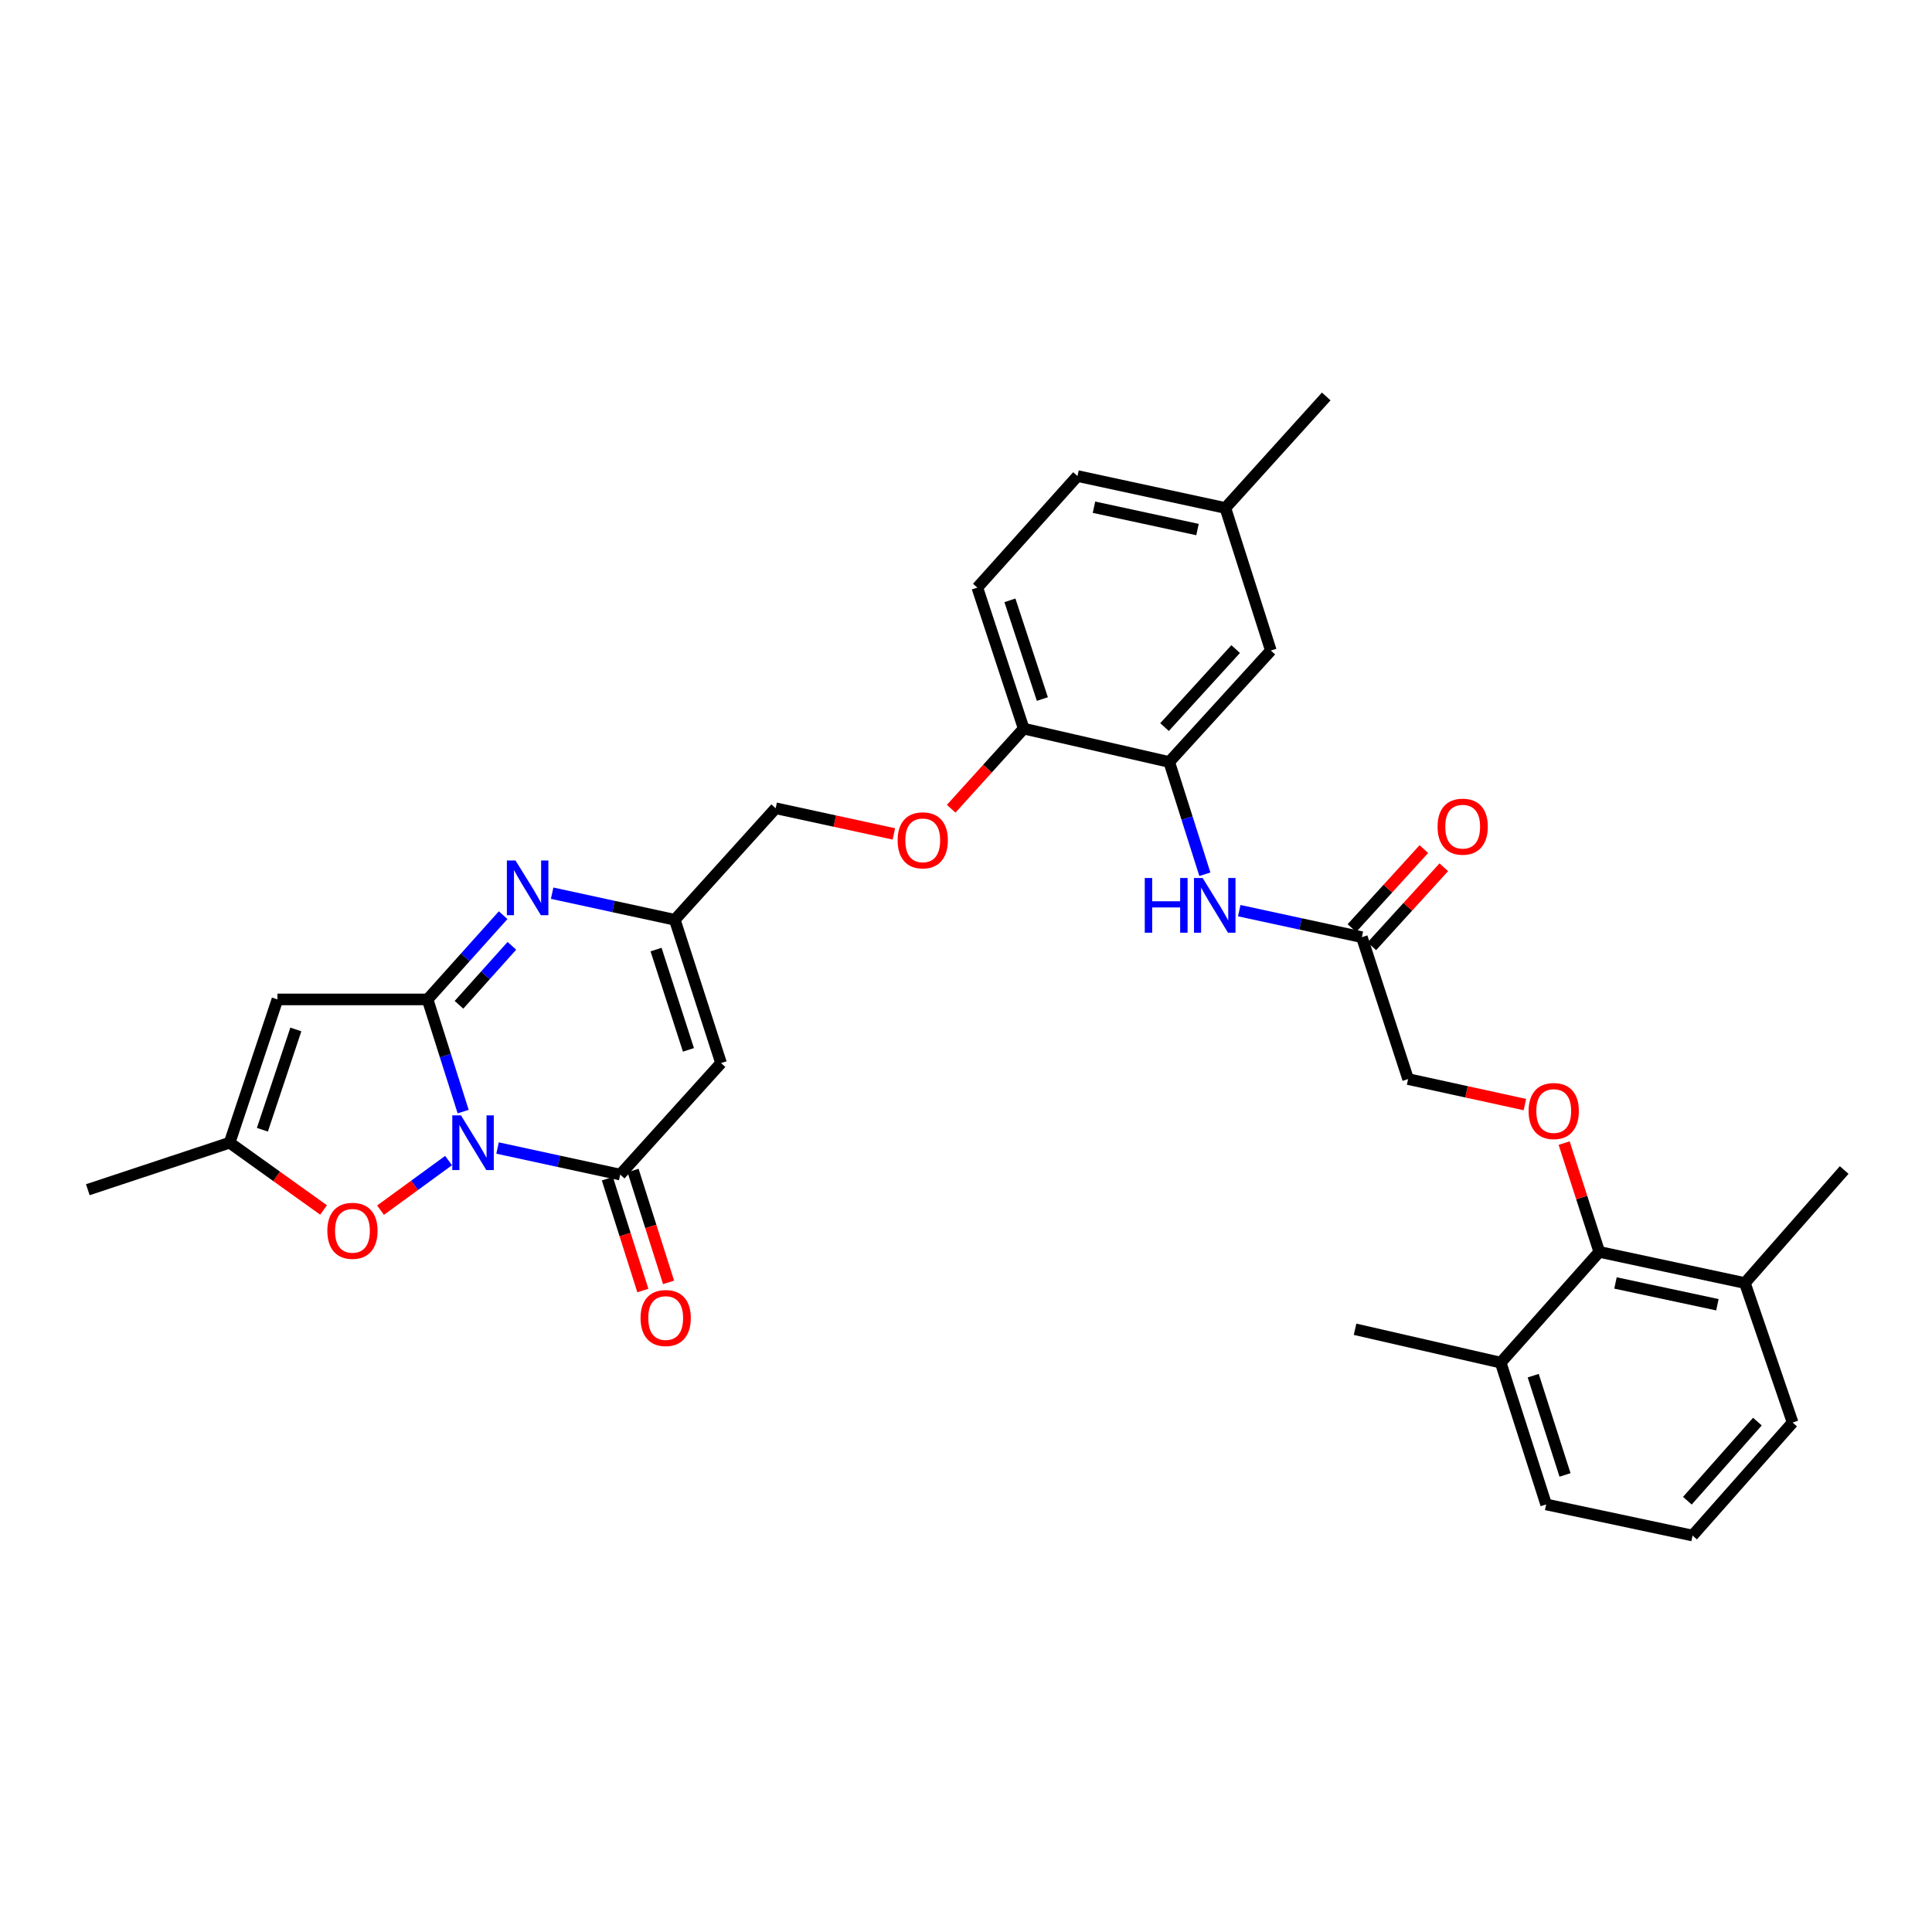 <?xml version='1.0' encoding='iso-8859-1'?>
<svg version='1.1' baseProfile='full'
              xmlns='http://www.w3.org/2000/svg'
                      xmlns:rdkit='http://www.rdkit.org/xml'
                      xmlns:xlink='http://www.w3.org/1999/xlink'
                  xml:space='preserve'
width='1000px' height='1000px' viewBox='0 0 1000 1000'>
<!-- END OF HEADER -->
<rect style='opacity:1.0;fill:#FFFFFF;stroke:none' width='1000' height='1000' x='0' y='0'> </rect>
<path class='bond-0' d='M 239.734,575.359 L 230.522,546.33' style='fill:none;fill-rule:evenodd;stroke:#0000FF;stroke-width:6px;stroke-linecap:butt;stroke-linejoin:miter;stroke-opacity:1' />
<path class='bond-0' d='M 230.522,546.33 L 221.309,517.3' style='fill:none;fill-rule:evenodd;stroke:#000000;stroke-width:6px;stroke-linecap:butt;stroke-linejoin:miter;stroke-opacity:1' />
<path class='bond-1' d='M 257.534,594.213 L 289.277,601.089' style='fill:none;fill-rule:evenodd;stroke:#0000FF;stroke-width:6px;stroke-linecap:butt;stroke-linejoin:miter;stroke-opacity:1' />
<path class='bond-1' d='M 289.277,601.089 L 321.02,607.965' style='fill:none;fill-rule:evenodd;stroke:#000000;stroke-width:6px;stroke-linecap:butt;stroke-linejoin:miter;stroke-opacity:1' />
<path class='bond-5' d='M 232.174,600.706 L 214.57,613.545' style='fill:none;fill-rule:evenodd;stroke:#0000FF;stroke-width:6px;stroke-linecap:butt;stroke-linejoin:miter;stroke-opacity:1' />
<path class='bond-5' d='M 214.57,613.545 L 196.966,626.384' style='fill:none;fill-rule:evenodd;stroke:#FF0000;stroke-width:6px;stroke-linecap:butt;stroke-linejoin:miter;stroke-opacity:1' />
<path class='bond-2' d='M 221.309,517.3 L 240.865,495.497' style='fill:none;fill-rule:evenodd;stroke:#000000;stroke-width:6px;stroke-linecap:butt;stroke-linejoin:miter;stroke-opacity:1' />
<path class='bond-2' d='M 240.865,495.497 L 260.421,473.694' style='fill:none;fill-rule:evenodd;stroke:#0000FF;stroke-width:6px;stroke-linecap:butt;stroke-linejoin:miter;stroke-opacity:1' />
<path class='bond-2' d='M 237.57,520.083 L 251.26,504.821' style='fill:none;fill-rule:evenodd;stroke:#000000;stroke-width:6px;stroke-linecap:butt;stroke-linejoin:miter;stroke-opacity:1' />
<path class='bond-2' d='M 251.26,504.821 L 264.949,489.559' style='fill:none;fill-rule:evenodd;stroke:#0000FF;stroke-width:6px;stroke-linecap:butt;stroke-linejoin:miter;stroke-opacity:1' />
<path class='bond-3' d='M 221.309,517.3 L 143.599,517.3' style='fill:none;fill-rule:evenodd;stroke:#000000;stroke-width:6px;stroke-linecap:butt;stroke-linejoin:miter;stroke-opacity:1' />
<path class='bond-4' d='M 321.02,607.965 L 373.214,550.24' style='fill:none;fill-rule:evenodd;stroke:#000000;stroke-width:6px;stroke-linecap:butt;stroke-linejoin:miter;stroke-opacity:1' />
<path class='bond-14' d='M 314.365,610.077 L 323.552,639.027' style='fill:none;fill-rule:evenodd;stroke:#000000;stroke-width:6px;stroke-linecap:butt;stroke-linejoin:miter;stroke-opacity:1' />
<path class='bond-14' d='M 323.552,639.027 L 332.74,667.977' style='fill:none;fill-rule:evenodd;stroke:#FF0000;stroke-width:6px;stroke-linecap:butt;stroke-linejoin:miter;stroke-opacity:1' />
<path class='bond-14' d='M 327.675,605.853 L 336.862,634.803' style='fill:none;fill-rule:evenodd;stroke:#000000;stroke-width:6px;stroke-linecap:butt;stroke-linejoin:miter;stroke-opacity:1' />
<path class='bond-14' d='M 336.862,634.803 L 346.05,663.753' style='fill:none;fill-rule:evenodd;stroke:#FF0000;stroke-width:6px;stroke-linecap:butt;stroke-linejoin:miter;stroke-opacity:1' />
<path class='bond-33' d='M 285.788,462.311 L 317.531,469.197' style='fill:none;fill-rule:evenodd;stroke:#0000FF;stroke-width:6px;stroke-linecap:butt;stroke-linejoin:miter;stroke-opacity:1' />
<path class='bond-33' d='M 317.531,469.197 L 349.274,476.083' style='fill:none;fill-rule:evenodd;stroke:#000000;stroke-width:6px;stroke-linecap:butt;stroke-linejoin:miter;stroke-opacity:1' />
<path class='bond-32' d='M 143.599,517.3 L 118.851,591.465' style='fill:none;fill-rule:evenodd;stroke:#000000;stroke-width:6px;stroke-linecap:butt;stroke-linejoin:miter;stroke-opacity:1' />
<path class='bond-32' d='M 153.133,532.845 L 135.809,584.76' style='fill:none;fill-rule:evenodd;stroke:#000000;stroke-width:6px;stroke-linecap:butt;stroke-linejoin:miter;stroke-opacity:1' />
<path class='bond-6' d='M 373.214,550.24 L 349.274,476.083' style='fill:none;fill-rule:evenodd;stroke:#000000;stroke-width:6px;stroke-linecap:butt;stroke-linejoin:miter;stroke-opacity:1' />
<path class='bond-6' d='M 356.334,543.406 L 339.576,491.496' style='fill:none;fill-rule:evenodd;stroke:#000000;stroke-width:6px;stroke-linecap:butt;stroke-linejoin:miter;stroke-opacity:1' />
<path class='bond-7' d='M 167.472,626.279 L 143.161,608.872' style='fill:none;fill-rule:evenodd;stroke:#FF0000;stroke-width:6px;stroke-linecap:butt;stroke-linejoin:miter;stroke-opacity:1' />
<path class='bond-7' d='M 143.161,608.872 L 118.851,591.465' style='fill:none;fill-rule:evenodd;stroke:#000000;stroke-width:6px;stroke-linecap:butt;stroke-linejoin:miter;stroke-opacity:1' />
<path class='bond-21' d='M 349.274,476.083 L 401.476,418.349' style='fill:none;fill-rule:evenodd;stroke:#000000;stroke-width:6px;stroke-linecap:butt;stroke-linejoin:miter;stroke-opacity:1' />
<path class='bond-25' d='M 118.851,591.465 L 45.455,615.793' style='fill:none;fill-rule:evenodd;stroke:#000000;stroke-width:6px;stroke-linecap:butt;stroke-linejoin:miter;stroke-opacity:1' />
<path class='bond-8' d='M 605.188,394.401 L 529.86,377.132' style='fill:none;fill-rule:evenodd;stroke:#000000;stroke-width:6px;stroke-linecap:butt;stroke-linejoin:miter;stroke-opacity:1' />
<path class='bond-9' d='M 605.188,394.401 L 614.412,423.453' style='fill:none;fill-rule:evenodd;stroke:#000000;stroke-width:6px;stroke-linecap:butt;stroke-linejoin:miter;stroke-opacity:1' />
<path class='bond-9' d='M 614.412,423.453 L 623.635,452.505' style='fill:none;fill-rule:evenodd;stroke:#0000FF;stroke-width:6px;stroke-linecap:butt;stroke-linejoin:miter;stroke-opacity:1' />
<path class='bond-16' d='M 605.188,394.401 L 657.786,336.721' style='fill:none;fill-rule:evenodd;stroke:#000000;stroke-width:6px;stroke-linecap:butt;stroke-linejoin:miter;stroke-opacity:1' />
<path class='bond-16' d='M 602.76,376.34 L 639.578,335.964' style='fill:none;fill-rule:evenodd;stroke:#000000;stroke-width:6px;stroke-linecap:butt;stroke-linejoin:miter;stroke-opacity:1' />
<path class='bond-12' d='M 641.436,471.356 L 673.168,478.219' style='fill:none;fill-rule:evenodd;stroke:#0000FF;stroke-width:6px;stroke-linecap:butt;stroke-linejoin:miter;stroke-opacity:1' />
<path class='bond-12' d='M 673.168,478.219 L 704.899,485.082' style='fill:none;fill-rule:evenodd;stroke:#000000;stroke-width:6px;stroke-linecap:butt;stroke-linejoin:miter;stroke-opacity:1' />
<path class='bond-10' d='M 827.783,647.98 L 818.688,619.822' style='fill:none;fill-rule:evenodd;stroke:#000000;stroke-width:6px;stroke-linecap:butt;stroke-linejoin:miter;stroke-opacity:1' />
<path class='bond-10' d='M 818.688,619.822 L 809.594,591.665' style='fill:none;fill-rule:evenodd;stroke:#FF0000;stroke-width:6px;stroke-linecap:butt;stroke-linejoin:miter;stroke-opacity:1' />
<path class='bond-17' d='M 827.783,647.98 L 903.15,664.093' style='fill:none;fill-rule:evenodd;stroke:#000000;stroke-width:6px;stroke-linecap:butt;stroke-linejoin:miter;stroke-opacity:1' />
<path class='bond-17' d='M 836.169,664.053 L 888.925,675.332' style='fill:none;fill-rule:evenodd;stroke:#000000;stroke-width:6px;stroke-linecap:butt;stroke-linejoin:miter;stroke-opacity:1' />
<path class='bond-18' d='M 827.783,647.98 L 776.76,705.295' style='fill:none;fill-rule:evenodd;stroke:#000000;stroke-width:6px;stroke-linecap:butt;stroke-linejoin:miter;stroke-opacity:1' />
<path class='bond-11' d='M 789.278,571.726 L 759.055,565.126' style='fill:none;fill-rule:evenodd;stroke:#FF0000;stroke-width:6px;stroke-linecap:butt;stroke-linejoin:miter;stroke-opacity:1' />
<path class='bond-11' d='M 759.055,565.126 L 728.832,558.525' style='fill:none;fill-rule:evenodd;stroke:#000000;stroke-width:6px;stroke-linecap:butt;stroke-linejoin:miter;stroke-opacity:1' />
<path class='bond-19' d='M 710.061,489.784 L 728.685,469.34' style='fill:none;fill-rule:evenodd;stroke:#000000;stroke-width:6px;stroke-linecap:butt;stroke-linejoin:miter;stroke-opacity:1' />
<path class='bond-19' d='M 728.685,469.34 L 747.31,448.896' style='fill:none;fill-rule:evenodd;stroke:#FF0000;stroke-width:6px;stroke-linecap:butt;stroke-linejoin:miter;stroke-opacity:1' />
<path class='bond-19' d='M 699.738,480.38 L 718.363,459.936' style='fill:none;fill-rule:evenodd;stroke:#000000;stroke-width:6px;stroke-linecap:butt;stroke-linejoin:miter;stroke-opacity:1' />
<path class='bond-19' d='M 718.363,459.936 L 736.987,439.492' style='fill:none;fill-rule:evenodd;stroke:#FF0000;stroke-width:6px;stroke-linecap:butt;stroke-linejoin:miter;stroke-opacity:1' />
<path class='bond-20' d='M 704.899,485.082 L 728.832,558.525' style='fill:none;fill-rule:evenodd;stroke:#000000;stroke-width:6px;stroke-linecap:butt;stroke-linejoin:miter;stroke-opacity:1' />
<path class='bond-13' d='M 529.86,377.132 L 511.095,397.869' style='fill:none;fill-rule:evenodd;stroke:#000000;stroke-width:6px;stroke-linecap:butt;stroke-linejoin:miter;stroke-opacity:1' />
<path class='bond-13' d='M 511.095,397.869 L 492.33,418.606' style='fill:none;fill-rule:evenodd;stroke:#FF0000;stroke-width:6px;stroke-linecap:butt;stroke-linejoin:miter;stroke-opacity:1' />
<path class='bond-22' d='M 529.86,377.132 L 505.865,304.146' style='fill:none;fill-rule:evenodd;stroke:#000000;stroke-width:6px;stroke-linecap:butt;stroke-linejoin:miter;stroke-opacity:1' />
<path class='bond-22' d='M 539.526,361.823 L 522.73,310.733' style='fill:none;fill-rule:evenodd;stroke:#000000;stroke-width:6px;stroke-linecap:butt;stroke-linejoin:miter;stroke-opacity:1' />
<path class='bond-15' d='M 462.663,431.629 L 432.07,424.989' style='fill:none;fill-rule:evenodd;stroke:#FF0000;stroke-width:6px;stroke-linecap:butt;stroke-linejoin:miter;stroke-opacity:1' />
<path class='bond-15' d='M 432.07,424.989 L 401.476,418.349' style='fill:none;fill-rule:evenodd;stroke:#000000;stroke-width:6px;stroke-linecap:butt;stroke-linejoin:miter;stroke-opacity:1' />
<path class='bond-34' d='M 657.786,336.721 L 634.249,262.929' style='fill:none;fill-rule:evenodd;stroke:#000000;stroke-width:6px;stroke-linecap:butt;stroke-linejoin:miter;stroke-opacity:1' />
<path class='bond-28' d='M 903.15,664.093 L 927.851,736.303' style='fill:none;fill-rule:evenodd;stroke:#000000;stroke-width:6px;stroke-linecap:butt;stroke-linejoin:miter;stroke-opacity:1' />
<path class='bond-29' d='M 903.15,664.093 L 954.545,605.599' style='fill:none;fill-rule:evenodd;stroke:#000000;stroke-width:6px;stroke-linecap:butt;stroke-linejoin:miter;stroke-opacity:1' />
<path class='bond-27' d='M 776.76,705.295 L 800.281,778.691' style='fill:none;fill-rule:evenodd;stroke:#000000;stroke-width:6px;stroke-linecap:butt;stroke-linejoin:miter;stroke-opacity:1' />
<path class='bond-27' d='M 793.586,712.043 L 810.051,763.42' style='fill:none;fill-rule:evenodd;stroke:#000000;stroke-width:6px;stroke-linecap:butt;stroke-linejoin:miter;stroke-opacity:1' />
<path class='bond-30' d='M 776.76,705.295 L 701.377,688.026' style='fill:none;fill-rule:evenodd;stroke:#000000;stroke-width:6px;stroke-linecap:butt;stroke-linejoin:miter;stroke-opacity:1' />
<path class='bond-24' d='M 505.865,304.146 L 557.71,246.405' style='fill:none;fill-rule:evenodd;stroke:#000000;stroke-width:6px;stroke-linecap:butt;stroke-linejoin:miter;stroke-opacity:1' />
<path class='bond-23' d='M 634.249,262.929 L 557.71,246.405' style='fill:none;fill-rule:evenodd;stroke:#000000;stroke-width:6px;stroke-linecap:butt;stroke-linejoin:miter;stroke-opacity:1' />
<path class='bond-23' d='M 619.821,274.1 L 566.244,262.533' style='fill:none;fill-rule:evenodd;stroke:#000000;stroke-width:6px;stroke-linecap:butt;stroke-linejoin:miter;stroke-opacity:1' />
<path class='bond-31' d='M 634.249,262.929 L 686.451,205.203' style='fill:none;fill-rule:evenodd;stroke:#000000;stroke-width:6px;stroke-linecap:butt;stroke-linejoin:miter;stroke-opacity:1' />
<path class='bond-26' d='M 876.067,794.797 L 800.281,778.691' style='fill:none;fill-rule:evenodd;stroke:#000000;stroke-width:6px;stroke-linecap:butt;stroke-linejoin:miter;stroke-opacity:1' />
<path class='bond-35' d='M 876.067,794.797 L 927.851,736.303' style='fill:none;fill-rule:evenodd;stroke:#000000;stroke-width:6px;stroke-linecap:butt;stroke-linejoin:miter;stroke-opacity:1' />
<path class='bond-35' d='M 873.379,776.766 L 909.628,735.821' style='fill:none;fill-rule:evenodd;stroke:#000000;stroke-width:6px;stroke-linecap:butt;stroke-linejoin:miter;stroke-opacity:1' />
<path  class='atom-0' d='M 238.586 577.305
L 247.866 592.305
Q 248.786 593.785, 250.266 596.465
Q 251.746 599.145, 251.826 599.305
L 251.826 577.305
L 255.586 577.305
L 255.586 605.625
L 251.706 605.625
L 241.746 589.225
Q 240.586 587.305, 239.346 585.105
Q 238.146 582.905, 237.786 582.225
L 237.786 605.625
L 234.106 605.625
L 234.106 577.305
L 238.586 577.305
' fill='#0000FF'/>
<path  class='atom-3' d='M 266.84 445.399
L 276.12 460.399
Q 277.04 461.879, 278.52 464.559
Q 280 467.239, 280.08 467.399
L 280.08 445.399
L 283.84 445.399
L 283.84 473.719
L 279.96 473.719
L 270 457.319
Q 268.84 455.399, 267.6 453.199
Q 266.4 450.999, 266.04 450.319
L 266.04 473.719
L 262.36 473.719
L 262.36 445.399
L 266.84 445.399
' fill='#0000FF'/>
<path  class='atom-6' d='M 169.426 637.067
Q 169.426 630.267, 172.786 626.467
Q 176.146 622.667, 182.426 622.667
Q 188.706 622.667, 192.066 626.467
Q 195.426 630.267, 195.426 637.067
Q 195.426 643.947, 192.026 647.867
Q 188.626 651.747, 182.426 651.747
Q 176.186 651.747, 172.786 647.867
Q 169.426 643.987, 169.426 637.067
M 182.426 648.547
Q 186.746 648.547, 189.066 645.667
Q 191.426 642.747, 191.426 637.067
Q 191.426 631.507, 189.066 628.707
Q 186.746 625.867, 182.426 625.867
Q 178.106 625.867, 175.746 628.667
Q 173.426 631.467, 173.426 637.067
Q 173.426 642.787, 175.746 645.667
Q 178.106 648.547, 182.426 648.547
' fill='#FF0000'/>
<path  class='atom-10' d='M 592.529 454.452
L 596.369 454.452
L 596.369 466.492
L 610.849 466.492
L 610.849 454.452
L 614.689 454.452
L 614.689 482.772
L 610.849 482.772
L 610.849 469.692
L 596.369 469.692
L 596.369 482.772
L 592.529 482.772
L 592.529 454.452
' fill='#0000FF'/>
<path  class='atom-10' d='M 622.489 454.452
L 631.769 469.452
Q 632.689 470.932, 634.169 473.612
Q 635.649 476.292, 635.729 476.452
L 635.729 454.452
L 639.489 454.452
L 639.489 482.772
L 635.609 482.772
L 625.649 466.372
Q 624.489 464.452, 623.249 462.252
Q 622.049 460.052, 621.689 459.372
L 621.689 482.772
L 618.009 482.772
L 618.009 454.452
L 622.489 454.452
' fill='#0000FF'/>
<path  class='atom-12' d='M 791.207 575.067
Q 791.207 568.267, 794.567 564.467
Q 797.927 560.667, 804.207 560.667
Q 810.487 560.667, 813.847 564.467
Q 817.207 568.267, 817.207 575.067
Q 817.207 581.947, 813.807 585.867
Q 810.407 589.747, 804.207 589.747
Q 797.967 589.747, 794.567 585.867
Q 791.207 581.987, 791.207 575.067
M 804.207 586.547
Q 808.527 586.547, 810.847 583.667
Q 813.207 580.747, 813.207 575.067
Q 813.207 569.507, 810.847 566.707
Q 808.527 563.867, 804.207 563.867
Q 799.887 563.867, 797.527 566.667
Q 795.207 569.467, 795.207 575.067
Q 795.207 580.787, 797.527 583.667
Q 799.887 586.547, 804.207 586.547
' fill='#FF0000'/>
<path  class='atom-15' d='M 331.557 682.21
Q 331.557 675.41, 334.917 671.61
Q 338.277 667.81, 344.557 667.81
Q 350.837 667.81, 354.197 671.61
Q 357.557 675.41, 357.557 682.21
Q 357.557 689.09, 354.157 693.01
Q 350.757 696.89, 344.557 696.89
Q 338.317 696.89, 334.917 693.01
Q 331.557 689.13, 331.557 682.21
M 344.557 693.69
Q 348.877 693.69, 351.197 690.81
Q 353.557 687.89, 353.557 682.21
Q 353.557 676.65, 351.197 673.85
Q 348.877 671.01, 344.557 671.01
Q 340.237 671.01, 337.877 673.81
Q 335.557 676.61, 335.557 682.21
Q 335.557 687.93, 337.877 690.81
Q 340.237 693.69, 344.557 693.69
' fill='#FF0000'/>
<path  class='atom-16' d='M 464.611 434.953
Q 464.611 428.153, 467.971 424.353
Q 471.331 420.553, 477.611 420.553
Q 483.891 420.553, 487.251 424.353
Q 490.611 428.153, 490.611 434.953
Q 490.611 441.833, 487.211 445.753
Q 483.811 449.633, 477.611 449.633
Q 471.371 449.633, 467.971 445.753
Q 464.611 441.873, 464.611 434.953
M 477.611 446.433
Q 481.931 446.433, 484.251 443.553
Q 486.611 440.633, 486.611 434.953
Q 486.611 429.393, 484.251 426.593
Q 481.931 423.753, 477.611 423.753
Q 473.291 423.753, 470.931 426.553
Q 468.611 429.353, 468.611 434.953
Q 468.611 440.673, 470.931 443.553
Q 473.291 446.433, 477.611 446.433
' fill='#FF0000'/>
<path  class='atom-20' d='M 744.086 427.878
Q 744.086 421.078, 747.446 417.278
Q 750.806 413.478, 757.086 413.478
Q 763.366 413.478, 766.726 417.278
Q 770.086 421.078, 770.086 427.878
Q 770.086 434.758, 766.686 438.678
Q 763.286 442.558, 757.086 442.558
Q 750.846 442.558, 747.446 438.678
Q 744.086 434.798, 744.086 427.878
M 757.086 439.358
Q 761.406 439.358, 763.726 436.478
Q 766.086 433.558, 766.086 427.878
Q 766.086 422.318, 763.726 419.518
Q 761.406 416.678, 757.086 416.678
Q 752.766 416.678, 750.406 419.478
Q 748.086 422.278, 748.086 427.878
Q 748.086 433.598, 750.406 436.478
Q 752.766 439.358, 757.086 439.358
' fill='#FF0000'/>
</svg>
